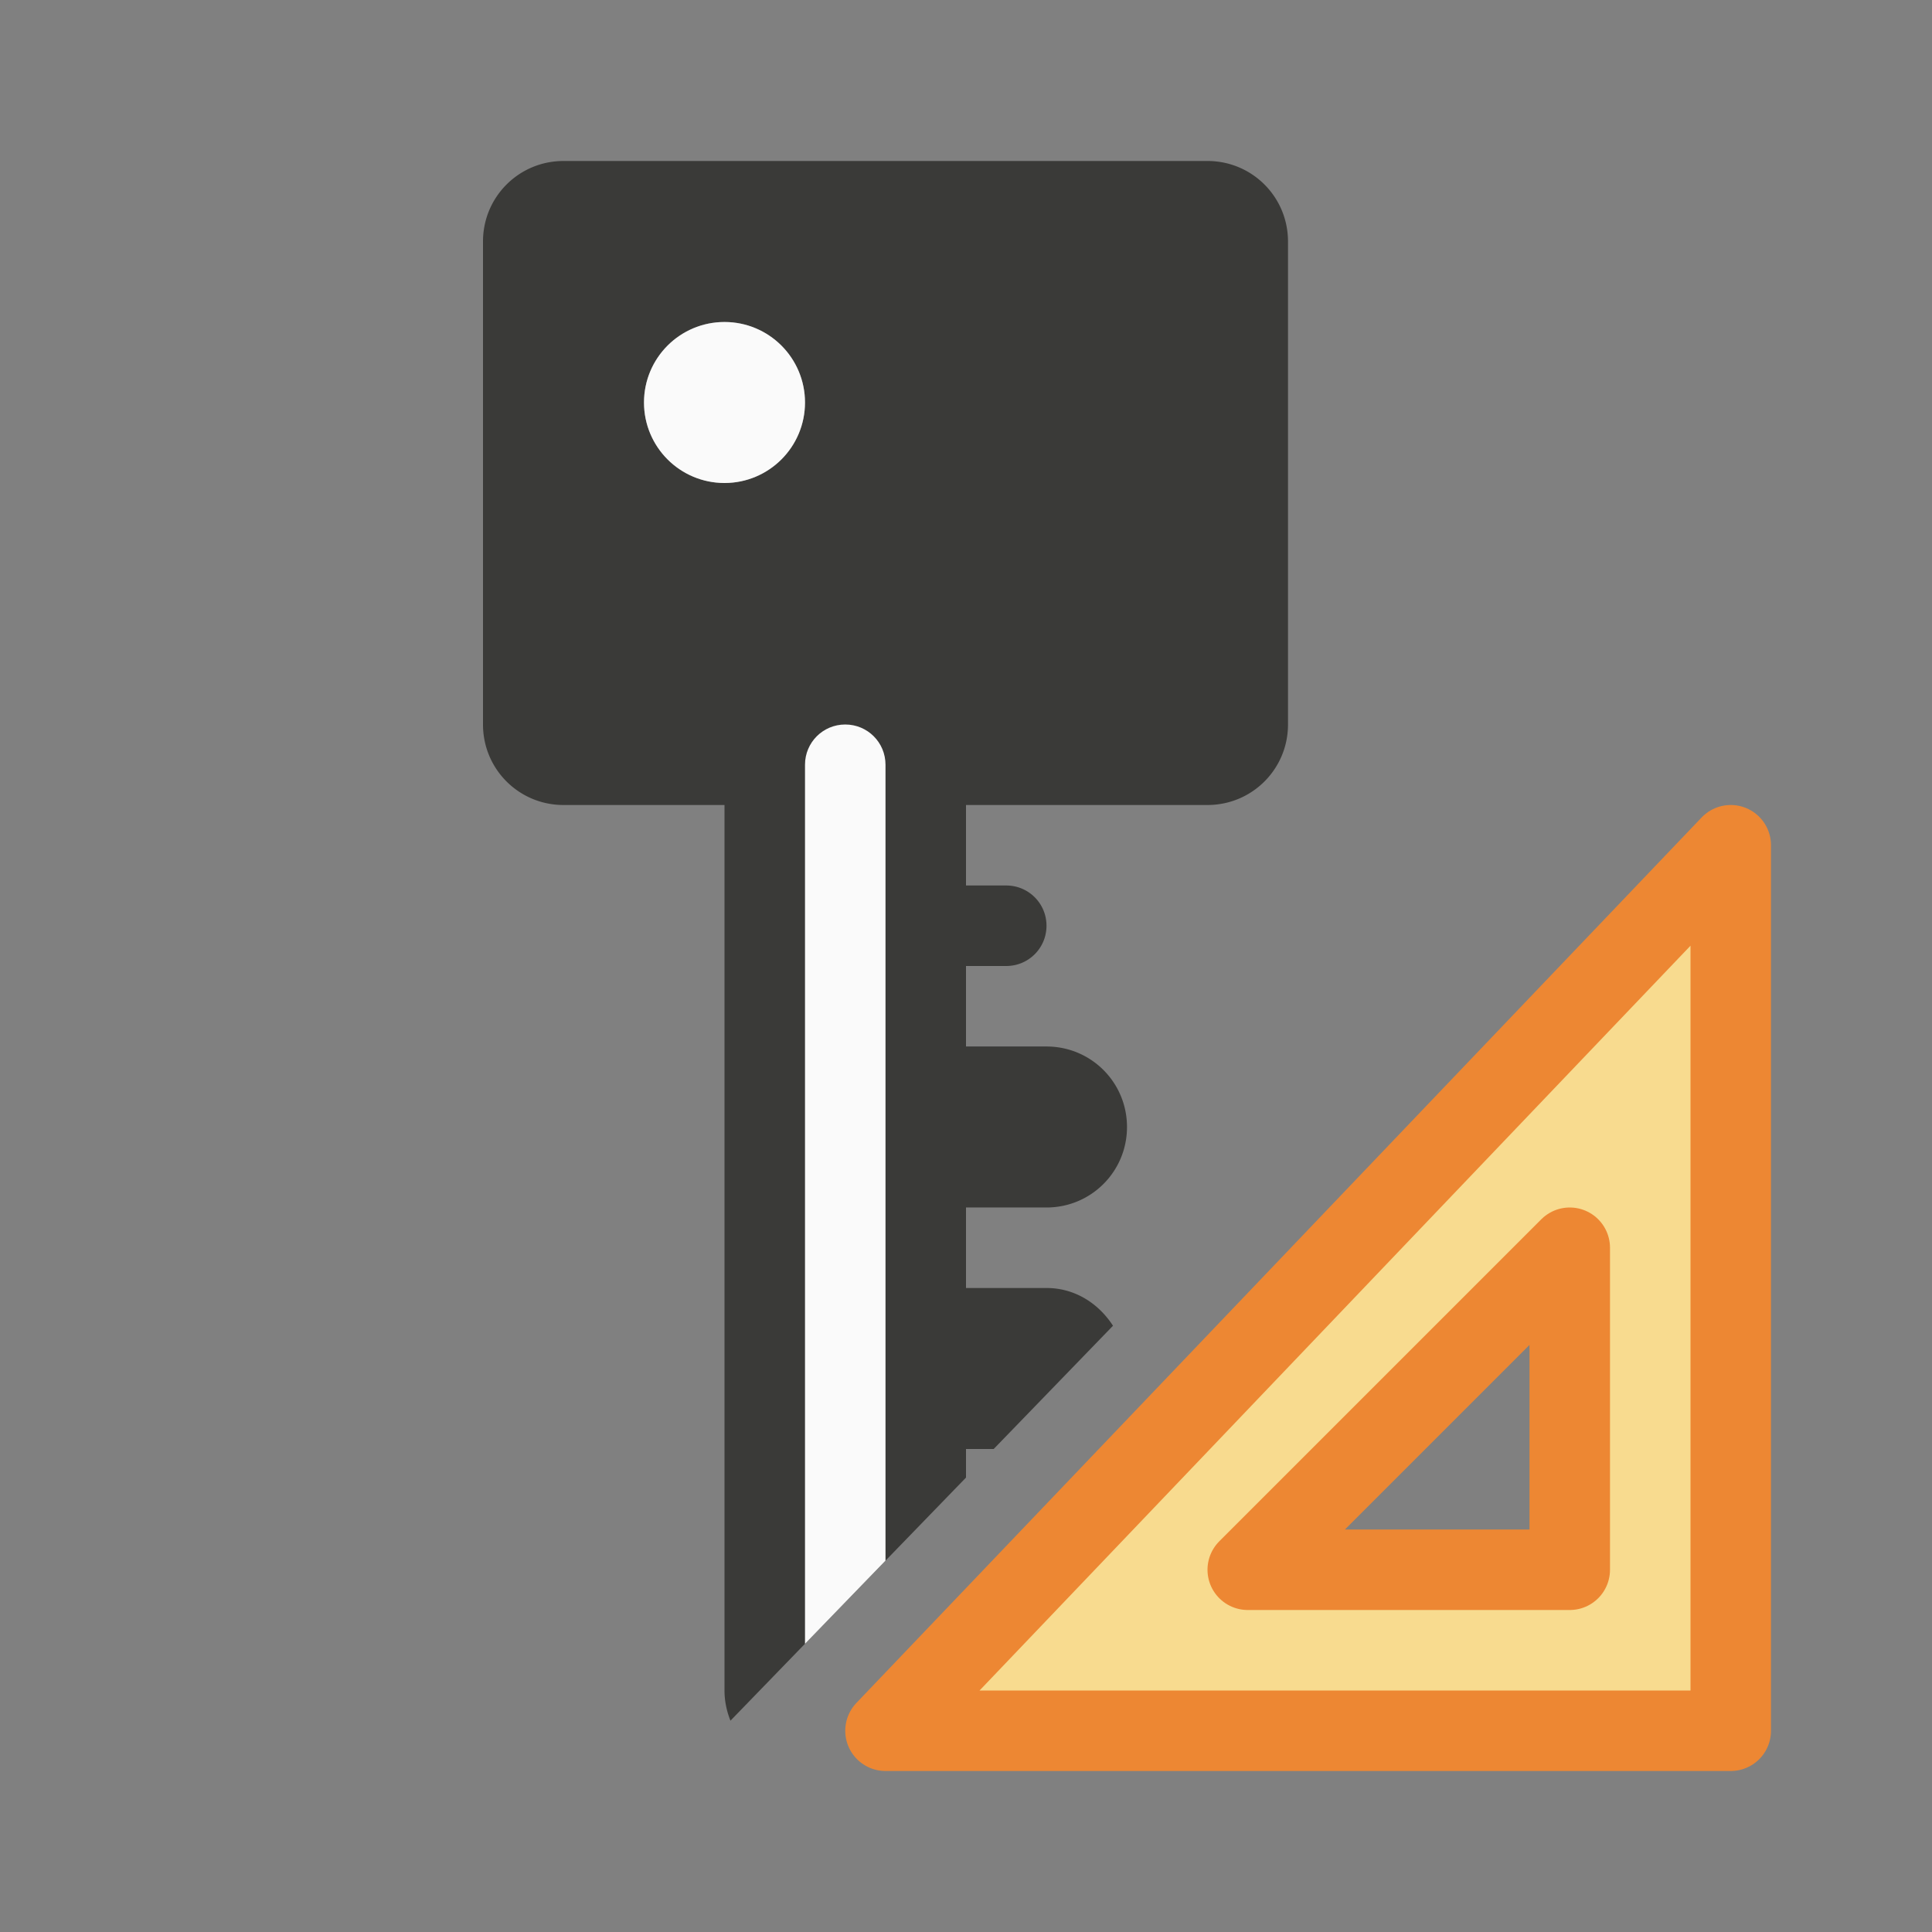 <svg viewBox="0 0 24 24" xmlns="http://www.w3.org/2000/svg"><rect x="0" y="0" width="24" height="24" fill="#808080" stroke="none"/><path d="m7 2c-.554 0-1 .446-1 1v6c0 .554.446 1 1 1h2v11c0 .133.028.259.074.375l2.926-3.02v-.355h.344l1.482-1.531c-.178-.276-.472-.469-.826-.469h-1v-1h1c.554 0 1-.446 1-1s-.446-1-1-1h-1v-1h.5c.277 0 .5-.223.5-.5s-.223-.5-.5-.5h-.5v-1h3c.554 0 1-.446 1-1v-6c0-.554-.446-1-1-1zm2 2a1 1 0 0 1 1 1 1 1 0 0 1 -1 1 1 1 0 0 1 -1-1 1 1 0 0 1 1-1z" fill="#3a3a38"/><g fill="#fafafa"><circle cx="9" cy="5" r="1"/><path d="m10.5 9c-.277 0-.5.223-.5.5v10.92l1-1.033v-9.887c0-.277-.223-.5-.5-.5z"/></g><path d="m21.5 10.5-10.5 11h10.5zm-2 5v4h-4z" fill="#f8db8f" fill-rule="evenodd" stroke="#ed8733" stroke-linecap="round" stroke-linejoin="round"/></svg>